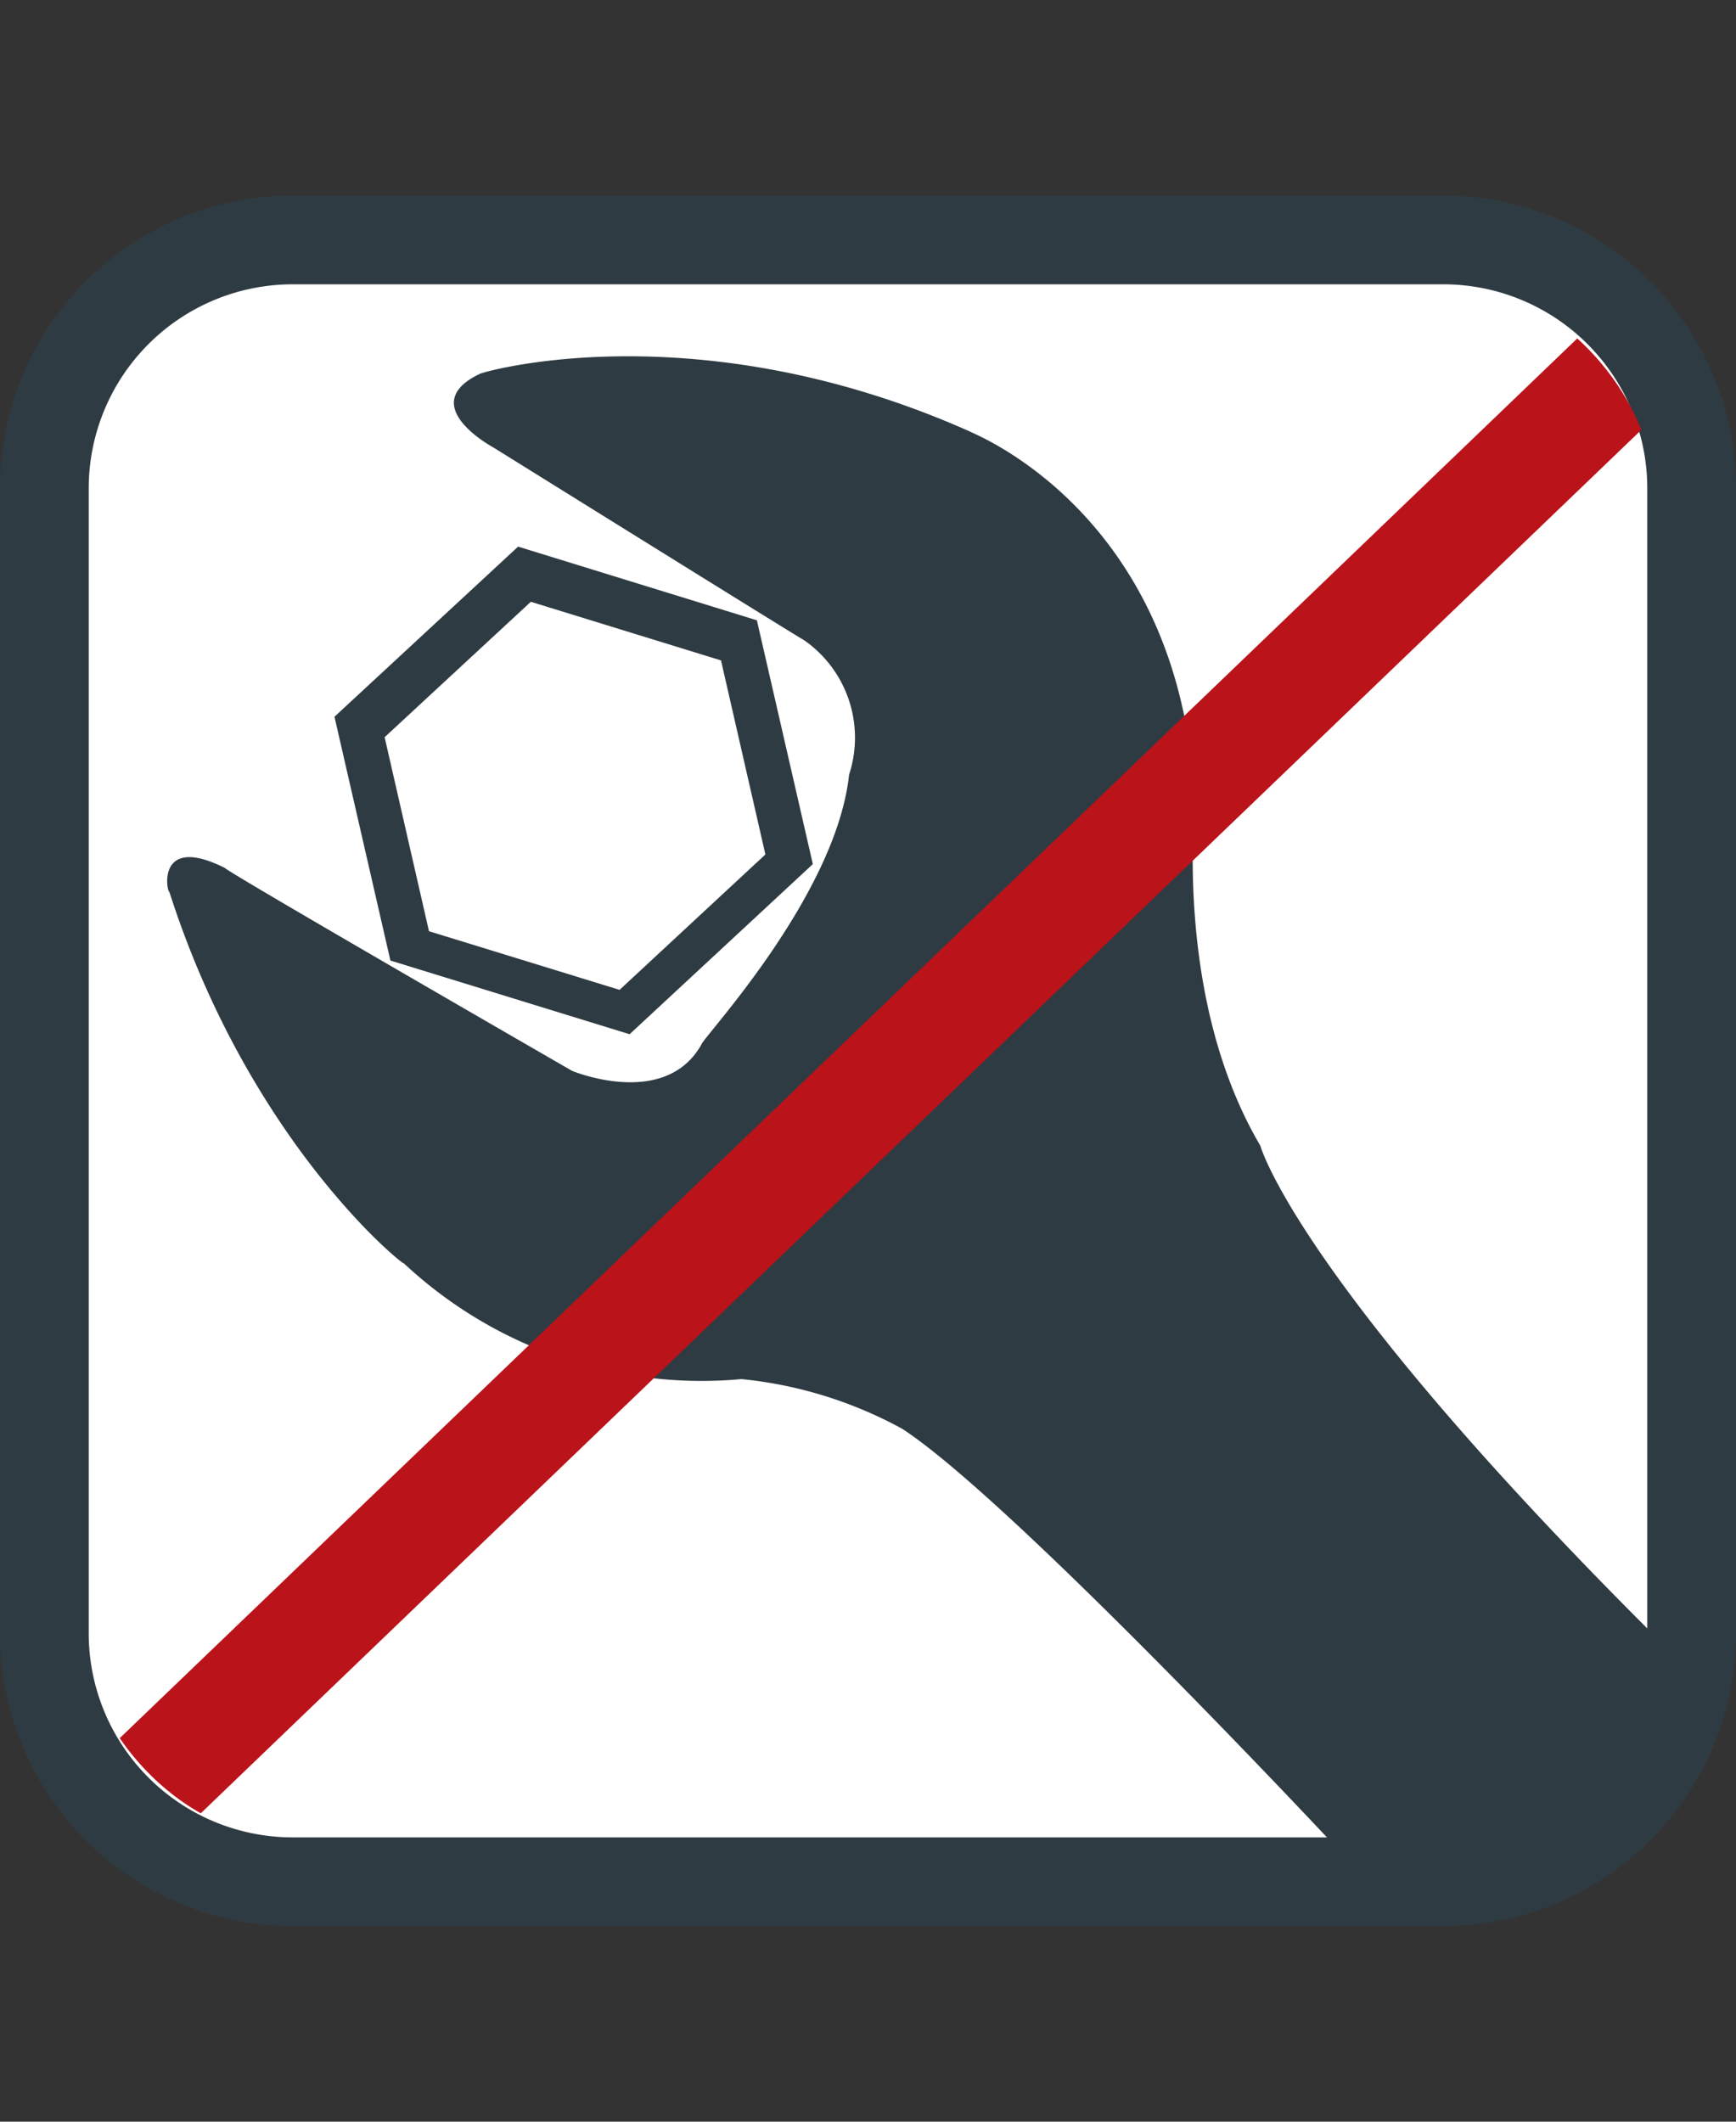 <svg id="Layer_1" data-name="Layer 1" xmlns="http://www.w3.org/2000/svg" xmlns:xlink="http://www.w3.org/1999/xlink" viewBox="0 0 45 55"><rect x="0" y="0" width="45" height="55" fill="#333333" stroke="none"/><defs><style>.cls-1,.cls-13{fill:none;}.cls-2{clip-path:url(#clip-path);}.cls-3{fill:url(#linear-gradient);}.cls-4{clip-path:url(#clip-path-2);}.cls-5{fill:url(#linear-gradient-2);}.cls-6{clip-path:url(#clip-path-3);}.cls-7{fill:url(#linear-gradient-3);}.cls-8{clip-path:url(#clip-path-4);}.cls-9{fill:url(#linear-gradient-4);}.cls-10{fill:#fff;}.cls-11{fill:#2f3b42;}.cls-12{clip-path:url(#clip-path-5);}.cls-13{stroke:#ba131a;stroke-miterlimit:10;stroke-width:2.86px;}</style><clipPath id="clip-path"><path class="cls-1" d="M-44.54-35.91A22.35,22.35,0,0,1-24.86-60.65,22.36,22.36,0,0,1-.12-41,22.36,22.36,0,0,1-19.8-16.22a22.2,22.2,0,0,1-2.56.14A22.35,22.35,0,0,1-44.54-35.91m19.47-26.57A24.2,24.2,0,0,0-46.37-35.7,24.2,24.2,0,0,0-19.59-14.39,24.2,24.2,0,0,0,1.71-41.17a24.19,24.19,0,0,0-24-21.46,26,26,0,0,0-2.77.15"/></clipPath><linearGradient id="linear-gradient" x1="216" y1="593.83" x2="217.13" y2="593.83" gradientTransform="matrix(-42.64, 0, 0, 42.64, 9212.68, -25357.87)" gradientUnits="userSpaceOnUse"><stop offset="0" stop-color="#6a6f6c"/><stop offset="1" stop-color="#4d5454"/></linearGradient><clipPath id="clip-path-2"><path class="cls-1" d="M-44.68-35.89a22.49,22.49,0,0,1,19.81-24.9A22.5,22.5,0,0,1,0-41a22.49,22.49,0,0,1-19.81,24.9,22.25,22.25,0,0,1-2.57.14,22.49,22.49,0,0,1-22.32-20m19.6-26.74a24.36,24.36,0,0,0-21.45,27,24.36,24.36,0,0,0,27,21.44A24.35,24.35,0,0,0,1.86-41.19,24.35,24.35,0,0,0-22.3-62.79a26.06,26.06,0,0,0-2.78.16"/></clipPath><linearGradient id="linear-gradient-2" x1="215.95" y1="593.9" x2="217.09" y2="593.9" gradientTransform="matrix(-42.91, 0, 0, 42.91, 9268.98, -25520.96)" gradientUnits="userSpaceOnUse"><stop offset="0" stop-color="#31383a"/><stop offset="0.12" stop-color="#3b4143"/><stop offset="0.31" stop-color="#545a5a"/><stop offset="0.57" stop-color="#7e8281"/><stop offset="0.86" stop-color="#b8bab5"/><stop offset="1" stop-color="#d6d7d1"/></linearGradient><clipPath id="clip-path-3"><path class="cls-1" d="M-47-35.62A24.88,24.88,0,0,1-25.14-63.16,24.88,24.88,0,0,1,2.39-41.25,24.89,24.89,0,0,1-19.52-13.71a24.7,24.7,0,0,1-2.84.16A24.88,24.88,0,0,1-47-35.62m21.7-29.31A26.66,26.66,0,0,0-48.83-35.42,26.68,26.68,0,0,0-19.32-11.93,26.69,26.69,0,0,0,4.17-41.45,26.68,26.68,0,0,0-22.3-65.11a26.25,26.25,0,0,0-3.05.18"/></clipPath><linearGradient id="linear-gradient-3" x1="213.78" y1="594.24" x2="214.91" y2="594.24" gradientTransform="matrix(-47.55, 0, 0, 47.55, 10171.14, -28296.66)" gradientUnits="userSpaceOnUse"><stop offset="0" stop-color="#9da19f"/><stop offset="0.42" stop-color="#5f6363"/><stop offset="0.81" stop-color="#2c3132"/><stop offset="1" stop-color="#191e1f"/></linearGradient><clipPath id="clip-path-4"><path class="cls-1" d="M-46.85-35.64A24.68,24.68,0,0,1-25.12-62.95,24.67,24.67,0,0,1,2.19-41.22,24.69,24.69,0,0,1-19.54-13.91a27,27,0,0,1-2.82.16A24.68,24.68,0,0,1-46.85-35.64m21.53-29.08A26.44,26.44,0,0,0-48.61-35.44,26.45,26.45,0,0,0-19.34-12.15,26.45,26.45,0,0,0,4-41.42,26.46,26.46,0,0,0-22.3-64.89a27.93,27.93,0,0,0-3,.17"/></clipPath><linearGradient id="linear-gradient-4" x1="213.82" y1="594.15" x2="214.95" y2="594.15" gradientTransform="matrix(-47.17, 0, 0, 47.17, 10089.72, -28060.88)" gradientUnits="userSpaceOnUse"><stop offset="0" stop-color="#eff0eb"/><stop offset="0.13" stop-color="#dee0dc"/><stop offset="0.37" stop-color="#b3b6b3"/><stop offset="0.72" stop-color="#6e7473"/><stop offset="1" stop-color="#31383a"/></linearGradient><clipPath id="clip-path-5"><rect class="cls-1" x="2.1" y="7.32" width="40.8" height="40.35" rx="5.54"/></clipPath></defs><g class="cls-2"><rect class="cls-3" x="-57.8" y="-73.31" width="70.93" height="71.1" transform="translate(20.98 -30.8) rotate(-50.27)"/></g><g class="cls-4"><rect class="cls-5" x="-58.02" y="-73.53" width="71.38" height="71.55" transform="translate(20.98 -30.8) rotate(-50.27)"/></g><g class="cls-6"><rect class="cls-7" x="-60.53" y="-76.12" width="76.39" height="76.86" transform="translate(21.46 -36.57) rotate(-57.89)"/></g><g class="cls-8"><rect class="cls-9" x="-60.21" y="-75.81" width="75.77" height="76.23" transform="translate(21.47 -36.58) rotate(-57.89)"/></g><path class="cls-10" d="M37.42,6.22H7.58a6.43,6.43,0,0,0-6.43,6.44V42.34a6.43,6.43,0,0,0,6.43,6.44H37.42a6.43,6.43,0,0,0,6.43-6.44V12.66a6.43,6.43,0,0,0-6.43-6.44"/><path class="cls-11" d="M37.42,49.93H7.58A7.59,7.59,0,0,1,0,42.34V12.66A7.59,7.59,0,0,1,7.58,5.07H37.42A7.59,7.59,0,0,1,45,12.66V42.34A7.59,7.59,0,0,1,37.42,49.93ZM7.58,7.37A5.29,5.29,0,0,0,2.3,12.66V42.34a5.29,5.29,0,0,0,5.28,5.29H37.42a5.29,5.29,0,0,0,5.28-5.29V12.66a5.29,5.29,0,0,0-5.28-5.29Z"/><path class="cls-11" d="M34.66,47.91s-8.4-9-11.27-10.87a10.91,10.91,0,0,0-4.17-1.29,11.29,11.29,0,0,1-8.75-3c0,.07-4-3.14-6.08-9.63-.07,0-.34-1.51,1.44-.62,0,.07,9,5.26,9,5.26s2.4,1,3.35-.68c0-.14,3.49-3.83,3.83-7a3.08,3.08,0,0,0-1.16-3.48c-.14-.07-8.06-5-8.06-5s-2.05-1.1-.35-1.91c.14-.07,5.67-1.64,12.71,1.5-.07,0,5.4,2,5.81,9.43.07,0-.62,5.12,1.71,9.08,0,0,1,3.69,11.2,13.67.07,0-.89,5.74-9.22,4.51"/><polygon class="cls-11" points="10.12 24.9 8.67 18.58 13.43 14.17 19.62 16.08 21.07 22.4 16.32 26.81 10.12 24.9"/><polygon class="cls-10" points="11.12 24.14 9.97 19.11 13.76 15.6 18.69 17.12 19.84 22.15 16.06 25.66 11.12 24.14"/><g class="cls-12"><line class="cls-13" x1="42.11" y1="9.58" x2="3" y2="47.14"/></g></svg>